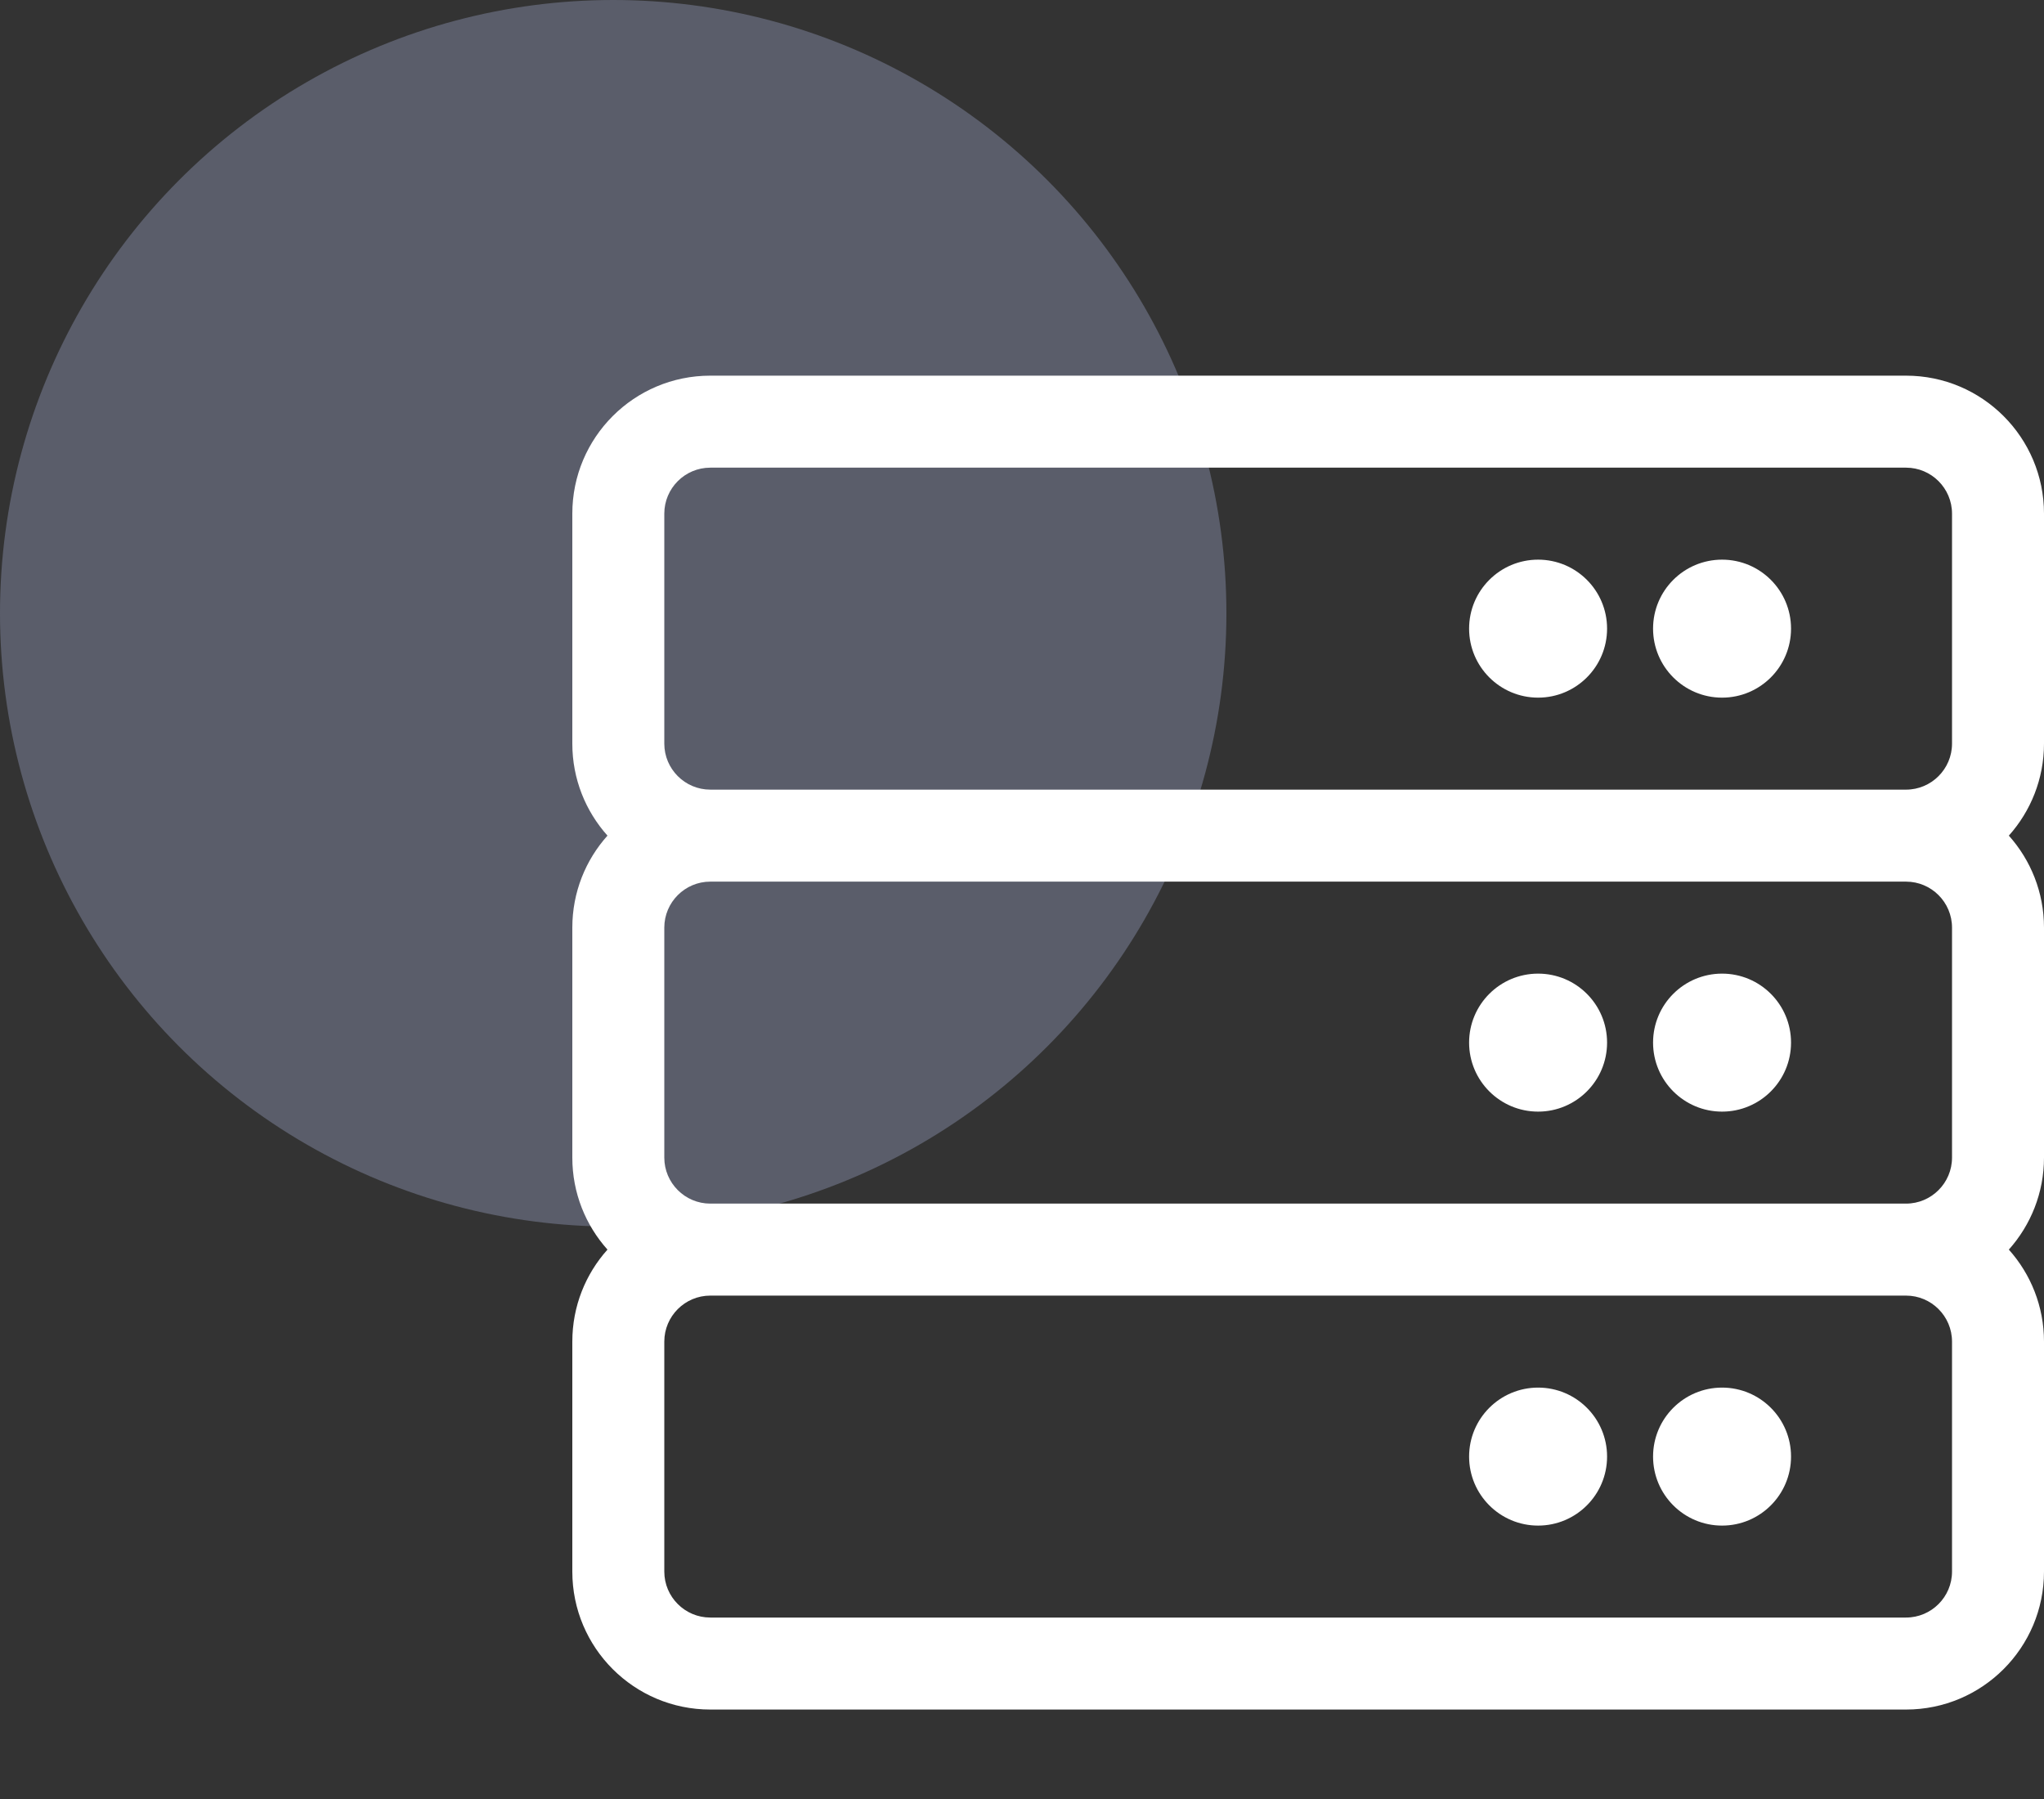 <?xml version="1.0" encoding="UTF-8"?>
<svg width="50px" height="44px" viewBox="0 0 50 44" version="1.1" xmlns="http://www.w3.org/2000/svg" xmlns:xlink="http://www.w3.org/1999/xlink">
    <rect x="0" y="0" width="50" height="44" fill="#333333" stroke="none"/>
    <title>DE60C9B7-D462-4A27-8F0C-788812248384</title>
    <g id="UI-Design" stroke="none" stroke-width="1" fill="none" fill-rule="evenodd">
        <g id="01a---Home" transform="translate(-529, -3888)">
            <g id="Developers" transform="translate(0, 3322)">
                <g id="CTA-Icons---Reverse" transform="translate(122, 566)">
                    <g id="Normal" transform="translate(407, 0)">
                        <circle id="Icon-BG" fill="#5A5D6A" cx="15" cy="15" r="15"></circle>
                        <path d="M46.625,41.812 C48.489,41.812 50,40.301 50,38.438 L50,32.813 C50,31.948 49.674,31.16 49.14,30.563 C49.674,29.965 50,29.177 50,28.313 L50,22.688 C50,21.823 49.674,21.035 49.14,20.438 C49.674,19.84 50,19.052 50,18.188 L50,12.563 C50,10.699 48.489,9.188 46.625,9.188 L17.375,9.188 C15.511,9.188 14,10.699 14,12.563 L14,18.188 C14,19.052 14.325,19.84 14.86,20.438 C14.325,21.035 14,21.823 14,22.688 L14,28.313 C14,29.177 14.325,29.965 14.86,30.563 C14.325,31.16 14,31.948 14,32.813 L14,38.438 C14,40.301 15.511,41.812 17.375,41.812 L46.625,41.812 Z M46.625,19.313 L17.375,19.313 C16.755,19.313 16.25,18.808 16.25,18.188 L16.25,12.563 C16.25,11.942 16.755,11.438 17.375,11.438 L46.625,11.438 C47.245,11.438 47.75,11.942 47.75,12.563 L47.75,18.188 C47.75,18.808 47.245,19.313 46.625,19.313 Z M42.125,17.063 C43.057,17.063 43.812,16.307 43.812,15.375 C43.812,14.443 43.057,13.688 42.125,13.688 C41.193,13.688 40.437,14.443 40.437,15.375 C40.437,16.307 41.193,17.063 42.125,17.063 Z M37.625,17.063 C38.557,17.063 39.312,16.307 39.312,15.375 C39.312,14.443 38.557,13.688 37.625,13.688 C36.693,13.688 35.937,14.443 35.937,15.375 C35.937,16.307 36.693,17.063 37.625,17.063 Z M46.625,29.438 L17.375,29.438 C16.755,29.438 16.25,28.933 16.25,28.313 L16.25,22.688 C16.25,22.067 16.755,21.563 17.375,21.563 L46.625,21.563 C47.245,21.563 47.75,22.067 47.75,22.688 L47.75,28.313 C47.75,28.933 47.245,29.438 46.625,29.438 Z M42.125,27.188 C43.057,27.188 43.812,26.432 43.812,25.5 C43.812,24.568 43.057,23.813 42.125,23.813 C41.193,23.813 40.437,24.568 40.437,25.5 C40.437,26.432 41.193,27.188 42.125,27.188 Z M37.625,27.188 C38.557,27.188 39.312,26.432 39.312,25.5 C39.312,24.568 38.557,23.813 37.625,23.813 C36.693,23.813 35.937,24.568 35.937,25.5 C35.937,26.432 36.693,27.188 37.625,27.188 Z M46.625,39.562 L17.375,39.562 C16.755,39.562 16.25,39.058 16.25,38.438 L16.25,32.813 C16.25,32.192 16.755,31.688 17.375,31.688 L46.625,31.688 C47.245,31.688 47.75,32.192 47.75,32.813 L47.75,38.438 C47.75,39.058 47.245,39.562 46.625,39.562 Z M42.125,37.313 C43.057,37.313 43.812,36.557 43.812,35.625 C43.812,34.693 43.057,33.938 42.125,33.938 C41.193,33.938 40.437,34.693 40.437,35.625 C40.437,36.557 41.193,37.313 42.125,37.313 Z M37.625,37.313 C38.557,37.313 39.312,36.557 39.312,35.625 C39.312,34.693 38.557,33.938 37.625,33.938 C36.693,33.938 35.937,34.693 35.937,35.625 C35.937,36.557 36.693,37.313 37.625,37.313 Z" id="" fill="#FFFFFF" fill-rule="nonzero"></path>
                    </g>
                </g>
            </g>
        </g>
    </g>
</svg>